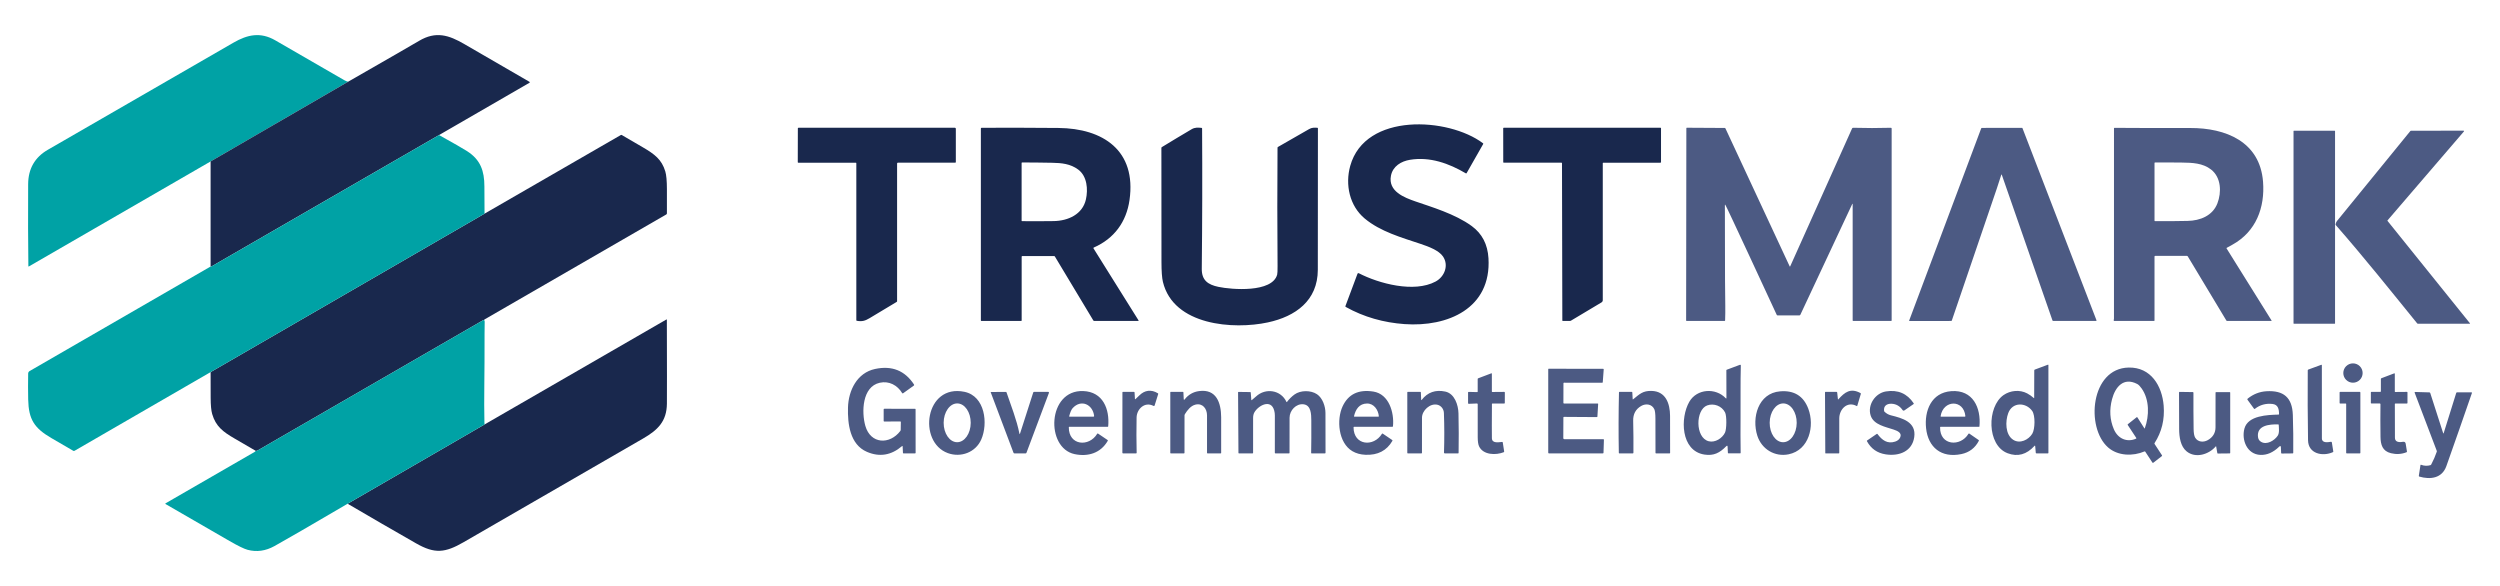 <svg xmlns="http://www.w3.org/2000/svg" id="Layer_1" data-name="Layer 1" viewBox="0 0 2468.33 578.67"><defs><style>      .cls-1 {        fill: #19284d;      }      .cls-1, .cls-2 {        fill-rule: evenodd;      }      .cls-1, .cls-2, .cls-3 {        stroke-width: 0px;      }      .cls-2 {        fill: #4c5a83;      }      .cls-3 {        fill: #00a2a5;      }    </style></defs><path class="cls-3" d="M343.72,80.68l-135.79,78.71L28.46,263.1c-.14.08-.33.03-.41-.11-.02-.04-.04-.09-.04-.14-.31-22.93-.38-49.92-.22-80.95.08-15.26,6.56-26.6,19.45-34.03,61.09-35.22,122.16-70.46,183.23-105.73,13.93-8.04,26.69-10.75,41.32-2.32,22.67,13.07,45.34,26.16,67.99,39.27,1.55.89,2.86,1.42,3.94,1.59"></path><path class="cls-1" d="M1582.47,161.14h0v135.25c0,.89-.48,1.73-1.27,2.2l-30.05,17.96c-.37.22-.7.34-.93.34h-7.24c-.24,0-.44-.22-.44-.5l-.34-155.25c0-.28-.21-.5-.48-.5h-57c-.29,0-.52-.22-.52-.5l-.04-33.5c0-.28.25-.5.56-.5h154.75c.28,0,.5.22.5.5v33.5c0,.29-.34.53-.75.53l-56.25-.02c-.28,0-.5.22-.5.49M1251.85,318.32h0c-33.9,7.32-93.22,3.18-103.66-39.97-.95-3.92-1.42-10.49-1.43-19.7-.03-37.49-.06-75.03-.08-112.62,0-.3.16-.59.43-.76,9.75-5.97,19.57-11.86,29.46-17.69,3.26-1.92,6.26-1.65,9.81-1.31.28.03.49.27.49.56.29,46.19.18,92.38-.32,138.56-.13,11.45,6.23,15.7,16.4,17.84,13.33,2.81,53.12,5.92,58.04-12.06.29-1.09.42-3.85.39-8.28-.31-39.01-.33-78.03-.04-117.05,0-.31.16-.59.43-.74,10.32-5.81,20.56-11.68,30.71-17.61,2.83-1.65,5.15-1.49,8.24-1.32.28.02.5.25.5.53,0,46.56-.03,93.12-.1,139.69-.05,30.46-22.03,46.06-49.27,51.93h0ZM1064.5,167.38h0c-7.7-5.68-16.34-6.5-25.76-6.67-13.38-.25-23.25-.35-29.61-.28-.26,0-.46.21-.46.46v57.06c0,.22.17.39.37.4,10.41.11,20.83.09,31.24-.06,14.33-.21,28.59-6.68,31.88-21.42,2.21-9.87,1.24-22.93-7.66-29.49ZM1008.72,253.39h0v63c0,.28-.22.5-.5.5h-39.25c-.29,0-.53-.22-.53-.5V126.89c0-.4.29-.72.65-.73,25.11-.11,50.41-.05,75.88.18,44.09.38,77.23,22.21,70.22,71.23-3.06,21.42-15.07,38.01-35.3,46.84-.29.13-.42.46-.29.74.01.02.02.05.03.07l44.46,71.07c.25.4.12.6-.37.6h-43.25c-.44,0-.82-.19-1.01-.5l-37.83-62.95c-.21-.36-.47-.59-.66-.59h-31.75c-.28,0-.5.24-.5.54h0ZM844.97,160.65h0l-56.75.04c-.31,0-.56-.25-.56-.55l.08-33.5c0-.28.33-.5.73-.5h154.25c.55,0,1,.45,1,1v33c0,.28-.34.5-.75.5h-56.5c-.41,0-.75.34-.75.75v136c0,.28-.16.55-.43.71-8.93,5.31-17.82,10.64-26.67,16.01-4.55,2.76-7.65,3.53-12.68,2.63-.27-.05-.47-.3-.47-.6v-155c0-.27-.22-.49-.5-.49ZM1347.39,215.73h0c-15.03-12.61-19.4-33.43-14.27-51.93,14.72-52.97,97.03-47.98,131.04-22.39.27.2.39.51.28.71l-16.41,28.83c-.15.27-.48.36-.75.21,0,0-.01,0-.02-.01-16.66-9.83-35.44-16.6-55.1-13.38-8.8,1.43-17,6.38-18.83,15.68-3.06,15.57,13.39,21.67,24.15,25.42,15.32,5.33,39.16,12.26,55.64,24.35,10.18,7.47,15.68,18.05,16.49,31.75,2.93,49.6-40.24,68.09-82.95,65.02-20.41-1.46-40.04-6.88-57.97-16.94-.3-.17-.44-.52-.33-.82l11.96-32.01c.17-.46.67-.69,1.12-.52.03.01.07.03.1.04,20.01,10.36,54.72,19.57,75.82,8.27,9-4.81,13.25-16.15,7.33-24.81-4.09-5.97-14.26-9.77-22.04-12.37-18.75-6.26-39.89-12.21-55.26-25.1ZM433.47,133.35l-225.09,129.94c-.13.08-.26.1-.33.05-.06-.05-.1-.11-.12-.2v-103.75l135.79-78.71c39.41-22.58,62.74-36.02,69.98-40.31,16.63-9.87,29.42-5.77,44.82,3.19,21.41,12.44,42.83,24.86,64.28,37.25.25.14.33.45.19.7-.04.08-.11.14-.19.19l-89.33,51.65Z"></path><path class="cls-2" d="M2183.02,167.35h0c-8.19-6.37-18.54-6.71-28.74-6.84-10.74-.14-19.59-.16-26.54-.07-.29,0-.52.21-.52.45v57c0,.25.23.45.52.46,10.73.08,21.45,0,32.16-.23,12.32-.26,24.71-5.03,29.45-17.43,4.11-10.75,3.82-25.44-6.33-33.34h0ZM2087.19,314.64h0l.02-188c0-.23.23-.41.52-.41,24.95.19,49.86.24,74.73.16,34.98-.11,68.85,13.37,71.92,53.06,1.97,25.5-6.95,49.21-30.09,62.05l-5.72,3.17c-.23.12-.33.38-.22.59,0,0,0,.02.01.02l44.37,71.08c.22.35.13.53-.26.53h-43.5c-.35,0-.67-.16-.82-.43l-38.03-63.24c-.22-.36-.56-.58-.9-.58h-31.5c-.28,0-.5.34-.5.75v63c0,.28-.22.5-.5.5h-39.25c-.27,0-.5-.21-.52-.48-.03-.29,0-.56.07-.81.11-.39.17-.71.17-.96ZM1976.47,172.64h0c-.2-.57-.38-.59-.54-.07-1.43,4.63-2.92,9.24-4.49,13.81-14.84,43.32-29.62,86.67-44.33,130.04-.1.29-.35.48-.64.48l-41.25.04c-.16,0-.28-.14-.27-.32,0-.04,0-.07.02-.1l71.05-189.57c.15-.4.43-.66.7-.66l39.69-.06c.19,0,.39.18.49.44l73.01,189.49c.11.28-.01.59-.26.69-.06.02-.12.04-.18.04h-42.25c-.34,0-.64-.19-.74-.47l-50.01-143.78ZM1703.03,202.57c.25,33.05-.12,66.11.4,99.15.07,4.89.02,9.77-.17,14.66-.01.28-.25.51-.54.51h-37.5c-.25,0-.45-.22-.45-.5l.22-189.75c0-.29.21-.52.47-.52,0,0,0,0,0,0l37.5.22c.26,0,.53.23.69.58l63.32,136c.19.43.38.44.56.04l61.09-136.14c.19-.41.62-.67,1.09-.66,12.42.36,24.84.36,37.25,0,.39-.01.72.3.73.7,0,0,0,.01,0,.02v189.5c0,.28-.21.5-.48.5h-37.5c-.29,0-.52-.22-.52-.5v-114.75c0-.75-.16-.77-.49-.04l-51.15,109.18c-.18.37-.51.61-.84.61h-21.75c-.31,0-.59-.18-.72-.45-4.33-9.33-50.37-108.87-50.85-108.85-.21.01-.37.22-.37.48Z"></path><path class="cls-2" d="M2264.73,129.11h40.48c.14,0,.26.12.26.26v190c0,.14-.12.26-.26.26h-40.48c-.14,0-.26-.12-.26-.26v-190c0-.14.12-.26.26-.26"></path><path class="cls-2" d="M2387.16,319.62c-.21,0-.49-.19-.73-.49-26.37-32.48-52.58-65.33-80.2-96.87-.21-.25-.3-.57-.24-.87.54-2.67,1.96-3.89,3.58-5.87,23.38-28.65,46.75-57.32,70.11-85.99.22-.27.51-.43.79-.43l51.5-.1c.94,0,1.13.32.58.97l-75.32,87.68c-.09.11-.08.29.04.44l81.39,101.11c.23.29.15.43-.25.43h-51.25s0-.01,0-.01Z"></path><path class="cls-1" d="M477.93,315.89c-.29-.01-.71.14-1.26.45l-222.64,128.6c-.42.25-1.06.2-1.52.2-6.91-4.04-13.84-8.07-20.78-12.09-11.64-6.74-18.69-12.12-22.24-24.28-.98-3.37-1.48-8.71-1.5-16.04l-.06-25.34,270.58-156.5,134.48-77.6c.27-.15.59-.15.86,0,7.04,4.08,14.03,8.15,20.96,12.21,11.38,6.66,18.55,11.96,22.07,23.78,1.04,3.48,1.57,9.3,1.58,17.47.02,7.97.02,15.93,0,23.9,0,.45-.24.87-.63,1.09-59.67,34.41-119.36,68.89-179.08,103.44-.45.26-.73.49-.82.7"></path><path class="cls-3" d="M433.47,133.35c14.45,8.01,23.72,13.33,27.81,15.96,13.24,8.52,16.97,19.55,16.98,34.78,0,8.59.04,17.17.13,25.74,0,.36.05.71.12,1.06l-270.58,156.5-134.35,77.7c-.38.23-.86.23-1.25,0-7.13-4.15-14.35-8.35-21.65-12.6-16.86-9.82-22.43-18.37-22.85-38.13-.17-8.26-.18-16.79-.02-25.58.03-1,.57-1.92,1.43-2.42l178.69-103.22c.02.09.06.15.12.2.07.05.2.03.33-.05l225.09-129.94h0Z"></path><path class="cls-1" d="M343.22,497.35l135.54-78.46,179.21-103.46c.14-.08.32-.04.4.1.03.04.04.09.04.14.13,46.57.15,74.23.05,82.97-.2,17.34-8.94,25.89-23.37,34.24-59.07,34.19-118.18,68.33-177.31,102.42-18.36,10.59-28.5,11.71-46.93,1.19-22.62-12.91-45.16-25.95-67.63-39.14"></path><path class="cls-3" d="M477.93,315.89l.45.81c.14.24.2.57.17.94-.11,1.71-.15,5.64-.13,11.81.15,40.95-.73,63.88-.12,88.69,0,.16.1.34.27.47.1.08.16.17.19.28l-135.54,78.46c-36.4,21.35-60.48,35.28-72.24,41.81-8.73,4.84-17.55,6.07-26.48,3.69-3.43-.91-9.4-3.82-17.91-8.72-21.06-12.13-42.11-24.29-63.15-36.48-.19-.11-.25-.36-.14-.55.03-.06.08-.11.14-.14,29.4-16.99,58.85-33.99,88.35-50.99.14-.08.38-.36.72-.83.46,0,1.1.05,1.52-.2l222.64-128.6c.55-.31.97-.46,1.26-.45"></path><path class="cls-2" d="M2323.16,358.77c5.27,0,9.54,4.27,9.54,9.54s-4.27,9.54-9.54,9.54-9.54-4.27-9.54-9.54,4.27-9.54,9.54-9.54"></path><path class="cls-2" d="M2350.72,386.39h0v-12.25c0-.31.22-.59.55-.72l12.68-4.82c.2-.08.42.08.49.35.02.06.03.12.03.19v17.5c0,.21.22.38.49.38l11.51-.1c.28,0,.5.21.5.47v10.5c0,.29-.25.53-.56.53l-11.44-.02c-.26,0-.47.24-.47.54-.04,11.07,0,22.14.09,33.2.03,3.6,2.63,4.96,7.8,4.09,1.63-.27,2.56.34,2.81,1.85l1.27,7.79c.04.26-.15.54-.46.66-4.92,1.94-10.04,2.25-15.35.94-8.45-2.08-10.21-8.45-10.32-16.14-.15-10.77-.17-21.53-.04-32.3,0-.35-.26-.64-.59-.64h-8.24c-.36,0-.65-.22-.65-.5v-10.5c0-.28.29-.5.65-.5h8.75c.28,0,.5-.22.5-.5M1473.03,398.96h0c-.12,17.09-.13,28.32-.04,33.68.09,5.43,6.85,3.97,10.09,3.68.32-.03.61.22.66.57l1.36,8.82c.05.34-.12.66-.41.78-7.76,3.08-20.29,2.84-24.36-5.82-.87-1.85-1.31-4.82-1.33-8.92-.05-10.93-.06-21.84-.01-32.71,0-.37-.33-.67-.74-.67-.01,0-.02,0-.03,0l-7.99.33c-.4.02-.74-.22-.76-.54,0,0,0-.01,0-.02v-10.75c0-.26.33-.47.73-.46,0,0,.01,0,.02,0l8.25.2c.26.01.49-.2.5-.47,0,0,0-.01,0-.02v-12.5c0-.27.21-.53.53-.65l12.91-4.89c.21-.09.45-.01.53.16.02.04.03.08.03.13v17.75c0,.21.22.38.49.38l11.76-.1c.31,0,.56.27.57.63v.02l-.05,10.32c0,.28-.23.5-.52.5h-11.75c-.24,0-.44.26-.44.57ZM1543.58,412.08h0l-.09,20.57c0,.55.55.99,1.23.99h38.25c.35,0,.63.22.63.48,0,0,0,.01,0,.02l-.42,13c-.01.28-.32.5-.71.5h-53.25c-.33,0-.6-.34-.6-.75v-82.25c0-.31.16-.56.35-.56l53.69.04c.4,0,.73.22.74.49,0,0,0,.02,0,.03l-.95,12.75c-.02.28-.23.49-.48.49l-37.76-.03c-.31,0-.57.24-.57.54l-.05,19.5c0,.28.28.5.63.5h33.25c.24,0,.43.2.43.46,0,.01,0,.02,0,.03l-.73,12.5c-.01.24-.32.43-.7.43l-32.25-.21c-.35,0-.63.21-.64.48h0ZM888.97,416.15h0l-15.94.02c-.31,0-.56-.24-.56-.53v-11.5c0-.31.33-.56.74-.56h.01l30.25.04c.28,0,.51.23.51.52l.04,43c0,.28-.25.5-.55.5h-11.5c-.24,0-.43-.22-.45-.5l-.32-6.49c-.03-.43-.24-.48-.63-.15-10.66,9.09-22.2,10.97-34.63,5.63-16.9-7.27-19.12-27.92-18.69-43.75.46-16.9,8.96-34.29,26.76-38.09,16.61-3.55,29.42,1.58,38.45,15.37.23.34.15.79-.18,1.03l-10.63,7.62c-.28.2-.66.14-.87-.14-.01-.02-.02-.03-.03-.05-4.72-7.84-13.01-12.24-22.12-10.22-17.48,3.89-18.09,29.11-14.24,42.57,5.18,18.11,24.06,18.79,34.55,5.03.24-.31.37-.61.37-.85l.13-8.01c0-.27-.21-.49-.47-.49ZM2110.4,412.21h0l6.81,10.71c.17.27.31.25.42-.05,4.54-12.45,4.64-28.29-3.09-39.29-1.6-2.28-3.05-3.76-4.36-4.44-13.65-7.12-21.76,3.1-24.9,15-2.77,10.47-2.18,20.36,1.79,29.65,3.91,9.17,12.76,13.33,21.95,9.3.24-.11.33-.39.22-.64-.01-.02-.02-.05-.04-.07l-8.32-12.62c-.22-.33-.27-.7-.11-.83l8.92-7.07c.16-.13.46,0,.67.29.01.02.03.04.04.06h0ZM2081.36,441.75h0c-22.27-19.55-17.3-78.12,20.36-78.86,22-.43,32.98,18.14,34.54,37.68,1.09,13.62-1.91,25.92-8.99,36.9-.17.26-.17.6.01.87l7.32,11.2c.17.25.1.61-.17.82l-8.44,6.55c-.24.19-.61.11-.82-.17,0-.01-.02-.02-.03-.03l-7.13-10.87c-.13-.2-.44-.24-.74-.11-11.36,4.84-26.18,4.56-35.92-3.98h0ZM2303.27,446.47h0c-10.15,4.51-24.26,1.53-24.47-11.78-.37-22.97-.46-45.97-.28-68.99,0-.37.19-.69.46-.79l12.99-4.77c.19-.07.4.1.46.37.01.05.02.11.02.16.02,24.07.03,48.12.03,72.15,0,4.93,6.05,3.82,8.96,3.36.42-.07.81.22.88.64l1.44,9.06c.03.21-.17.45-.49.59h0ZM1987.66,434.2h0c6.62,4.32,15.2.05,18.85-5.93,2.81-4.59,3.1-18.14-.08-22.56-6.15-8.57-19.51-9.02-23.65,2.22-2.96,8.03-3.01,21.13,4.88,26.27ZM2008.41,392.83h0l.08-27.16c0-.34.21-.65.52-.76l12.9-4.82c.22-.08.46,0,.53.18.02.04.03.08.02.12v86.75c0,.28-.22.5-.5.5h-11.25c-.38,0-.69-.22-.71-.5l-.57-6.5c-.06-.73-.32-.84-.79-.33-7.73,8.51-16.52,10.91-26.39,7.21-20.81-7.79-20.55-45.96-4.09-57.44,6.63-4.62,16-5.59,23.34-1.67,2.34,1.25,4.51,2.78,6.52,4.58.25.22.38.17.38-.16ZM1686.99,435.64h0c6.36,1.67,13.45-2.91,16.15-8.48,1.67-3.44,1.81-16.57.08-19.95-3.28-6.42-11.09-9.33-17.66-6.93-11.58,4.22-11.99,31.83,1.43,35.36ZM1705.72,441.13c-.06-1.23-.52-1.4-1.39-.52-6.34,6.47-12.26,9.66-21.54,8.2-23.49-3.7-24.02-36.39-14.84-52.19,7.42-12.79,25.9-14.08,35.95-3.4.44.47.66.36.66-.33l-.07-27.25c0-.27.16-.5.41-.6l13.08-4.88c.31-.12.65.07.76.43.03.08.04.17.04.26-.49,17.16-.12,34.45-.27,51.1-.11,11.64-.07,23.28.1,34.92,0,.39-.14.7-.33.71h0l-11.81.04c-.24,0-.45-.21-.46-.49l-.29-6Z"></path><path class="cls-2" d="M2412.73,427.64h0l12.32-39.48c.14-.45.42-.77.67-.77h14.49c.24,0,.44.21.43.48,0,.06-.01.11-.03.17-8.31,24.11-16.72,48.17-25.23,72.18-4.29,12.1-15.87,13.5-26.71,10.34-.32-.09-.53-.38-.49-.68l1.62-10.67c.04-.23.27-.38.52-.34.03,0,.06.01.09.03,3.07,1.17,6.17,1.29,9.28.37.29-.09.56-.34.75-.68,2.17-4.09,4.01-8.32,5.51-12.71.07-.21.01-.58-.15-1.02l-21.73-57.13c-.11-.28.02-.59.27-.69.06-.02.12-.04.19-.04l14.19.42c.32,0,.63.28.76.68l12.74,39.58c.17.53.34.51.51-.04h0ZM2315.97,398.39h-5.5c-.28,0-.5-.22-.5-.5v-10.5c0-.28.34-.5.75-.5h19.25c.28,0,.5.34.5.75v59.5c0,.28-.22.5-.5.5h-13c-.28,0-.51-.25-.51-.56v-48.19c.01-.28-.21-.5-.49-.5ZM2187.65,440.78h0c-6.56,7.77-19.83,12.17-28.76,4.85-6.04-4.95-7.31-14.15-7.35-21.99-.06-12.03-.1-24.05-.12-36.08,0-.35.24-.63.54-.63h0l13.25.2c.25,0,.44.34.44.76-.05,11.87,0,23.7.17,35.49.05,4.17.57,7.08,1.54,8.72,2.64,4.43,8.1,4.88,12.43,2.47,4.78-2.65,7.66-6.9,7.66-12.6,0-11.43.02-22.85.03-34.28,0-.3.21-.55.48-.55h13.5c.28,0,.5.22.5.5v59.5c0,.29-.22.53-.5.53l-11.75.12c-.22,0-.42-.2-.47-.49l-1.13-6.43c-.06-.36-.22-.39-.47-.09ZM1006.48,428.04h0c.16.84.37.85.64.02l13-40.5c.13-.4.47-.67.85-.67h14c.41,0,.72.36.71.81,0,.1-.02.2-.06.29l-22.12,58.95c-.16.42-.47.7-.78.7h-11.25c-.34,0-.67-.27-.83-.68l-22.45-59.56c-.06-.13,0-.28.13-.34.03-.01.06-.02.09-.02l14.81-.1c.23,0,.47.21.58.54,4.41,13.05,10.07,27.11,12.68,40.56ZM2232.4,436.22h0c5.63,3.42,13.23-1.27,16.42-5.96,1.9-2.81,1.19-7.46,1.05-10.75-.01-.28-.24-.51-.53-.51-8.39-.15-21.48.76-19.93,12.59.27,2.03,1.27,3.58,2.99,4.63ZM2250.16,408.83h0c0-5.02-1.02-9.36-6.46-9.98-6.51-.75-12.3.85-17.38,4.8-.27.21-.63.2-.81-.03,0,0,0,0,0-.01l-6.52-8.97c-.23-.32-.13-.79.22-1.07,5.57-4.45,11.74-6.87,18.53-7.28,16.87-1,25.48,6.13,26.05,23.42.41,12.46.55,24.92.4,37.39,0,.32-.21.57-.46.57l-10.76.11c-.4,0-.72-.2-.73-.46l-.25-5.72c-.07-1.42-.64-1.61-1.71-.56-5.87,5.68-12.05,8.38-18.54,8.1-13.22-.58-18.79-14.76-15.75-26.01,3.51-12.99,23.01-13.49,33.67-13.79.28,0,.51-.23.51-.51h0ZM1235.93,395.03h0c1.45-1.13,2.86-2.33,4.22-3.6,9.31-8.7,24.56-6.48,30.01,5.39.07.15.25.21.39.15.04-.02.08-.05.11-.09,2.07-2.8,4.53-5.25,7.38-7.35,5.84-4.31,16.13-4.44,22.29-.29,5.54,3.74,8.32,12.01,8.34,18.45.05,13.11.07,26.21.07,39.3,0,.36-.23.65-.52.65l-13.25.02c-.23,0-.42-.24-.43-.55v-.02c.18-8.81.23-19.46.15-31.95-.04-6.02-.14-15.06-7.65-15.97-7.35-.9-13.8,6.06-13.81,13.26,0,11.55-.02,23.1-.03,34.65,0,.31-.21.56-.48.56h-13.49c-.3,0-.54-.3-.54-.68l.02-36.82c0-1.55-.2-3.11-.6-4.67-3.13-12.15-15.97-5.03-19.71,1.87-.78,1.43-1.17,3.23-1.17,5.38-.01,11.47-.02,22.94-.01,34.41,0,.28-.21.5-.49.51,0,0,0,0-.01,0h-13.5c-.25,0-.46-.22-.46-.5l-.37-59.75c0-.24.17-.44.38-.44,0,0,0,0,0,0l11.69.15c.23,0,.43.24.45.54l.56,7.24c.03.31.18.36.45.15h0ZM1940.48,410.82h0c-1.67-16.78-21.89-16.18-24.46.08-.04.23.13.45.37.48.02,0,.05,0,.08,0h23.5c.28,0,.51-.23.51-.52,0-.02,0-.04,0-.05ZM1915.51,421.95h0c-.29,18.11,20.17,19.44,28.02,6.36.17-.29.5-.41.74-.28,0,0,.02.01.03.02l9.32,6.44c.23.15.28.49.13.79-3.7,7.08-9.45,11.43-17.25,13.06-19.81,4.12-32.81-6.7-34.82-25.52-1.84-17.23,5.14-35.17,24.88-36.62,21.43-1.58,29.48,16.48,27.82,34.85-.02.19-.19.34-.41.34h-38c-.25,0-.45.25-.46.56h0ZM1760.47,436.63h0c7.37.05,13.4-8.48,13.47-19.07h0c.07-10.58-5.84-19.2-13.21-19.25-7.37-.05-13.4,8.48-13.47,19.07h0c-.07,10.58,5.84,19.2,13.21,19.25h0ZM1765.91,448.56h0c-13.49,2.75-26.55-4.98-30.84-18.35-5.7-17.76.73-42.01,22.46-43.83,13.86-1.16,23.16,4.6,27.9,17.27,6.34,16.95.88,40.75-19.52,44.91ZM1361.37,410.88h0c-.59-6.18-4.81-12.55-11.67-12.48-7.65.07-11.25,5.77-12.83,12.47-.05.23.07.46.27.51.03,0,.06.01.08,0h23.75c.23,0,.41-.21.4-.47,0-.01,0-.03,0-.04h0ZM1336.4,421.95h0c.12,18.05,19.97,19.6,28.05,6.35.16-.26.5-.35.75-.2,0,0,.02.01.03.02l9.4,6.37c.24.16.29.54.1.85-5.61,9.62-14.44,14.18-26.49,13.69-4.96-.2-9.28-1.38-12.96-3.54-13.99-8.2-15.81-31.21-9.67-44.33,5.63-12.02,15.76-16.87,30.37-14.55,15.48,2.46,20.68,20.81,19.35,34.22-.04.32-.3.56-.61.56h-37.75c-.31,0-.57.25-.57.56ZM1168.73,393.89h0c.05,1.03.38,1.14,1.01.34,3.64-4.62,8.35-7.32,14.13-8.1,17.21-2.32,21.75,11.78,21.82,25.83.05,11.71.05,23.42,0,35.13,0,.31-.21.56-.47.56l-12.93.03c-.31,0-.56-.26-.56-.57-.01-12.34-.01-24.66,0-36.96,0-6.59-4.28-12.36-11.36-10.67-4.72,1.13-7.99,5.43-10.52,9.48-.22.35-.34.69-.34.93l-.03,37.25c0,.29-.26.53-.57.53l-12.94-.02c-.28,0-.5-.23-.5-.51v-59.75c0-.28.22-.5.5-.5h12c.23,0,.42.22.44.51l.32,6.49ZM1080.26,410.7h0c-1.23-11.3-12.84-16.95-21.23-7.68-1.22,1.35-2.35,3.96-3.39,7.85-.06.21.04.43.23.49.03.01.06.02.1.02h23.68c.34,0,.61-.28.61-.61,0-.02,0-.05,0-.07ZM1060.98,448.37h0c-28.91-6.12-26.94-63.59,8.53-62.27,19.58.74,26.16,17.89,24.65,34.78-.02.29-.21.51-.44.51h-38c-.25,0-.45.18-.45.41-.16,18.24,20.05,19.79,28.01,6.5.18-.29.52-.42.76-.27,0,0,.01,0,.02.01l9.56,6.46c.22.15.26.49.09.78-7.01,12.11-19.48,15.89-32.73,13.09h0ZM944.99,436.61h0c7.38.03,13.39-8.53,13.43-19.1.04-10.58-5.91-19.17-13.29-19.2-7.38-.03-13.39,8.53-13.43,19.1h0c-.04,10.58,5.91,19.17,13.29,19.2h0ZM935.86,447.38h0c-30.1-10.95-22.58-68.65,16.39-60.52,20.36,4.25,23.5,31.3,16.56,47.1-5.6,12.76-20.17,18.07-32.95,13.42ZM1869.6,424.11h0c-7.66-2.62-19.61-4.6-22.61-13.75-3.43-10.48,4.48-22.19,15.03-23.88,11.81-1.89,20.95,2.02,27.43,11.73.17.25.1.59-.16.77l-9.02,6.23c-.58.4-1.35.29-1.72-.25-2.75-4.01-6.4-6.12-10.95-6.33-4.53-.2-8.09,2.08-7.38,7.05.04.32.2.61.43.84,1.85,1.78,3.95,2.96,6.32,3.55,11.13,2.76,25.17,6.48,23.02,21.5-1.99,14-14.8,19.07-28.07,17.06-8.51-1.3-14.56-5.59-18.64-13.01-.13-.25-.04-.56.2-.73l9.5-6.49c.23-.16.55-.1.73.14,4.47,6.03,9.82,10.05,17.51,7.45,2.37-.81,3.99-2.16,4.86-4.05,2.12-4.63-2.73-6.55-6.48-7.83ZM1612.43,394.26h0c6.41-5.17,9.52-8.53,18.27-8.3,14.12.37,18.11,12.71,18.2,24.49.09,12.23.11,24.46.05,36.71,0,.27-.22.48-.48.48h-13.5c-.25,0-.45-.29-.45-.65-.05-11.21-.07-22.39-.07-33.55,0-4.67-.36-7.8-1.08-9.37-2.34-5.09-8.29-5.96-12.94-3.27-5.52,3.19-8.1,8.12-7.94,14.68.25,10.51.33,21.01.24,31.51,0,.36-.23.65-.51.65h-13.5c-.22,0-.4-.29-.41-.65-.37-19.75-.3-39.71.15-59.54.01-.31.24-.56.51-.56h12c.35,0,.64.19.65.43l.38,6.81c.02.3.16.34.43.13h0ZM1403.17,394.64h0c.02.55.19.61.52.19,5.85-7.54,13.62-10.28,23.29-8.21,9.23,1.98,12.83,13.26,13.02,21.52.31,12.95.35,25.9.12,38.86,0,.35-.18.64-.4.64h-13.25c-.43,0-.77-.32-.77-.72,0,0,0-.01,0-.02.43-13.07.41-26.13-.08-39.19-.14-3.77-2.71-7.3-6.57-8.13-7.18-1.55-15.07,5.7-15.07,12.86,0,11.55-.02,23.1-.03,34.65,0,.3-.21.55-.48.55h-13.5c-.28,0-.5-.22-.5-.5v-59.75c0-.28.22-.5.5-.5h12.25c.35,0,.63.19.64.44l.31,7.31h0ZM1815.12,394.21h0c6.31-7.03,11.95-11.4,21.74-6.15.33.17.49.53.4.84l-3.53,11.79c-.06.2-.3.29-.53.21-.03-.01-.06-.02-.09-.04-9.31-5.06-17.17,3.21-17.15,12.35.03,11.3.02,22.59,0,33.88,0,.3-.21.55-.48.55h-13c-.17,0-.31-.14-.32-.31l-.29-59.69c0-.41.16-.75.36-.75h11c.35,0,.64.24.68.56l.72,6.7c.04.37.21.39.5.06h0ZM1121.15,394c1.27-1.15,2.53-2.35,3.76-3.58,5.23-5.24,11.76-6.13,18.26-2.15.29.18.45.47.38.69l-3.58,11.43c-.12.38-.56.57-.97.43-.04-.01-.09-.03-.13-.05-8.58-4.53-16.52,3.02-16.68,11.46-.23,11.61-.21,23.22.06,34.85.01.3-.22.55-.51.56,0,0-.01,0-.02,0h-13c-.31,0-.57-.34-.57-.75l.05-59.5c0-.28.23-.5.52-.5h10.75c.38,0,.69.22.71.5l.38,6.56c.02.37.22.38.59.05Z"></path></svg>